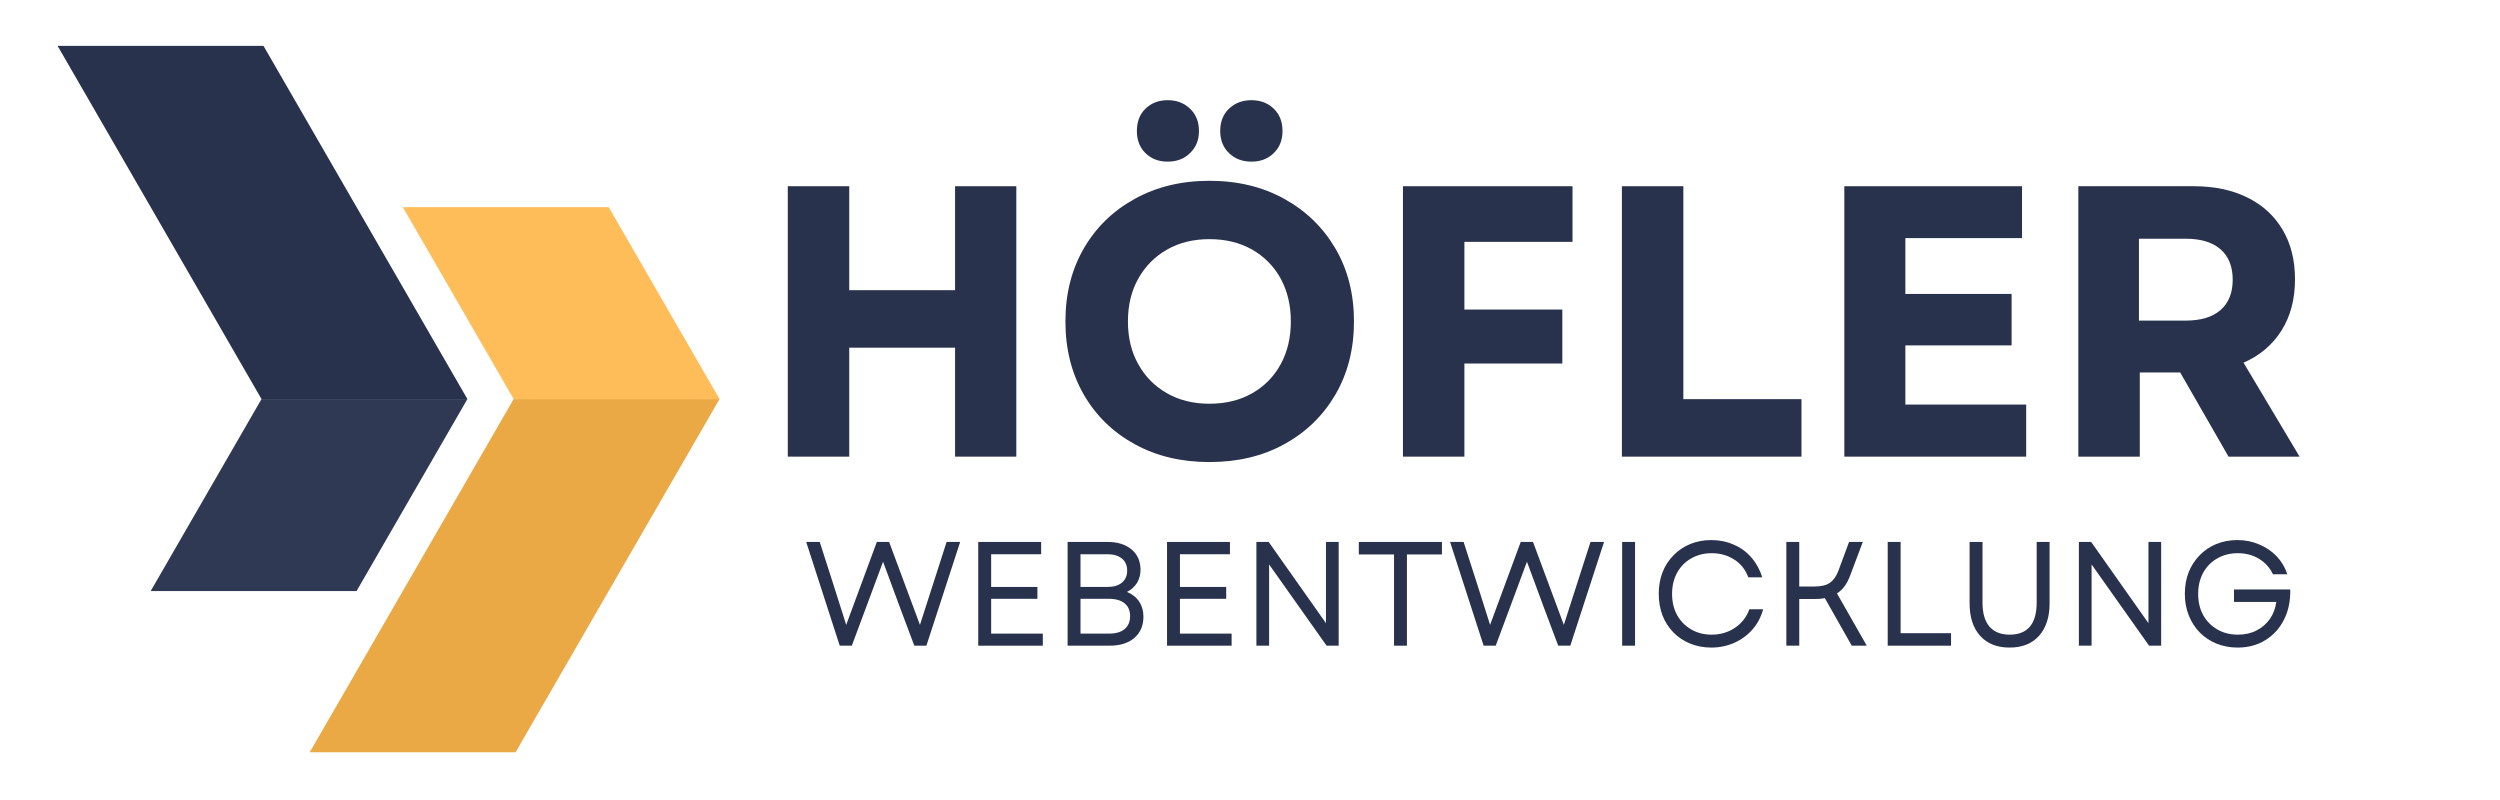 <svg xmlns="http://www.w3.org/2000/svg" xmlns:xlink="http://www.w3.org/1999/xlink" width="250" zoomAndPan="magnify" viewBox="0 0 187.5 60" height="80" preserveAspectRatio="xMidYMid meet" version="1.2"><defs><clipPath id="a5fc67f839"><path d="M 23 29 L 53.98 29 L 53.98 56.422 L 23 56.422 Z M 23 29 "/></clipPath><clipPath id="34ff5ca763"><path d="M 30 15 L 53.98 15 L 53.98 30 L 30 30 Z M 30 15 "/></clipPath><clipPath id="98b14c108c"><path d="M 4.309 3.441 L 36 3.441 L 36 30 L 4.309 30 Z M 4.309 3.441 "/></clipPath></defs><g id="b755d3fe78"><g clip-rule="nonzero" clip-path="url(#a5fc67f839)"><path style=" stroke:none;fill-rule:nonzero;fill:#eba946;fill-opacity:1;" d="M 38.523 29.93 L 23.227 56.422 L 38.668 56.422 L 53.965 29.93 L 38.523 29.93 "/></g><g clip-rule="nonzero" clip-path="url(#34ff5ca763)"><path style=" stroke:none;fill-rule:nonzero;fill:#ffbd59;fill-opacity:1;" d="M 45.652 15.535 L 30.211 15.535 L 38.523 29.93 L 53.965 29.93 L 45.652 15.535 "/></g><g clip-rule="nonzero" clip-path="url(#98b14c108c)"><path style=" stroke:none;fill-rule:nonzero;fill:#29324d;fill-opacity:1;" d="M 19.762 3.441 L 4.32 3.441 L 19.613 29.93 L 35.055 29.93 L 19.762 3.441 "/></g><path style=" stroke:none;fill-rule:nonzero;fill:#2f3954;fill-opacity:1;" d="M 19.613 29.93 L 11.301 44.328 L 26.742 44.328 L 35.055 29.93 L 19.613 29.93 "/><g style="fill:#29324d;fill-opacity:1;"><g transform="translate(56.646, 34.248)"><path style="stroke:none" d="M 14.984 0 L 14.984 -8.172 L 7.047 -8.172 L 7.047 0 L 2.438 0 L 2.438 -20.281 L 7.047 -20.281 L 7.047 -12.484 L 14.984 -12.484 L 14.984 -20.281 L 19.578 -20.281 L 19.578 0 Z M 14.984 0 "/></g></g><g style="fill:#29324d;fill-opacity:1;"><g transform="translate(78.657, 34.248)"><path style="stroke:none" d="M 12.047 0.406 C 9.941 0.406 8.07 -0.039 6.438 -0.938 C 4.812 -1.832 3.539 -3.07 2.625 -4.656 C 1.707 -6.25 1.25 -8.078 1.25 -10.141 C 1.25 -12.203 1.707 -14.023 2.625 -15.609 C 3.539 -17.191 4.812 -18.43 6.438 -19.328 C 8.07 -20.234 9.941 -20.688 12.047 -20.688 C 14.172 -20.688 16.047 -20.234 17.672 -19.328 C 19.297 -18.43 20.57 -17.191 21.5 -15.609 C 22.426 -14.023 22.891 -12.203 22.891 -10.141 C 22.891 -8.078 22.426 -6.25 21.5 -4.656 C 20.57 -3.07 19.297 -1.832 17.672 -0.938 C 16.047 -0.039 14.172 0.406 12.047 0.406 Z M 5.938 -10.141 C 5.938 -8.922 6.195 -7.848 6.719 -6.922 C 7.238 -5.992 7.957 -5.27 8.875 -4.75 C 9.789 -4.227 10.848 -3.969 12.047 -3.969 C 13.266 -3.969 14.332 -4.227 15.25 -4.75 C 16.164 -5.27 16.879 -5.992 17.391 -6.922 C 17.898 -7.848 18.156 -8.922 18.156 -10.141 C 18.156 -11.359 17.898 -12.43 17.391 -13.359 C 16.879 -14.285 16.164 -15.008 15.25 -15.531 C 14.332 -16.051 13.266 -16.312 12.047 -16.312 C 10.848 -16.312 9.789 -16.051 8.875 -15.531 C 7.957 -15.008 7.238 -14.285 6.719 -13.359 C 6.195 -12.43 5.938 -11.359 5.938 -10.141 Z M 6.609 -24.422 C 6.609 -25.117 6.82 -25.676 7.25 -26.094 C 7.688 -26.52 8.242 -26.734 8.922 -26.734 C 9.598 -26.734 10.156 -26.52 10.594 -26.094 C 11.039 -25.676 11.266 -25.117 11.266 -24.422 C 11.266 -23.742 11.039 -23.191 10.594 -22.766 C 10.156 -22.336 9.598 -22.125 8.922 -22.125 C 8.242 -22.125 7.688 -22.336 7.25 -22.766 C 6.82 -23.191 6.609 -23.742 6.609 -24.422 Z M 12.859 -24.422 C 12.859 -25.117 13.078 -25.676 13.516 -26.094 C 13.961 -26.52 14.523 -26.734 15.203 -26.734 C 15.879 -26.734 16.438 -26.52 16.875 -26.094 C 17.312 -25.676 17.531 -25.117 17.531 -24.422 C 17.531 -23.742 17.312 -23.191 16.875 -22.766 C 16.438 -22.336 15.879 -22.125 15.203 -22.125 C 14.523 -22.125 13.961 -22.336 13.516 -22.766 C 13.078 -23.191 12.859 -23.742 12.859 -24.422 Z M 12.859 -24.422 "/></g></g><g style="fill:#29324d;fill-opacity:1;"><g transform="translate(102.783, 34.248)"><path style="stroke:none" d="M 2.438 0 L 2.438 -20.281 L 15.156 -20.281 L 15.156 -16.109 L 7.047 -16.109 L 7.047 -11.031 L 14.391 -11.031 L 14.391 -6.984 L 7.047 -6.984 L 7.047 0 Z M 2.438 0 "/></g></g><g style="fill:#29324d;fill-opacity:1;"><g transform="translate(119.204, 34.248)"><path style="stroke:none" d="M 2.438 0 L 2.438 -20.281 L 7.047 -20.281 L 7.047 -4.312 L 15.906 -4.312 L 15.906 0 Z M 2.438 0 "/></g></g><g style="fill:#29324d;fill-opacity:1;"><g transform="translate(135.886, 34.248)"><path style="stroke:none" d="M 2.438 0 L 2.438 -20.281 L 15.766 -20.281 L 15.766 -16.391 L 7.016 -16.391 L 7.016 -12.203 L 14.984 -12.203 L 14.984 -8.344 L 7.016 -8.344 L 7.016 -3.906 L 16.078 -3.906 L 16.078 0 Z M 2.438 0 "/></g></g><g style="fill:#29324d;fill-opacity:1;"><g transform="translate(153.437, 34.248)"><path style="stroke:none" d="M 2.438 0 L 2.438 -20.281 L 11.094 -20.281 C 12.633 -20.281 13.973 -20 15.109 -19.438 C 16.254 -18.875 17.133 -18.07 17.75 -17.031 C 18.375 -15.988 18.688 -14.742 18.688 -13.297 C 18.688 -11.805 18.348 -10.523 17.672 -9.453 C 16.992 -8.379 16.047 -7.578 14.828 -7.047 L 19.031 0 L 13.703 0 L 10.078 -6.312 L 7.047 -6.312 L 7.047 0 Z M 6.984 -10.203 L 10.484 -10.203 C 11.629 -10.203 12.504 -10.469 13.109 -11 C 13.711 -11.531 14.016 -12.285 14.016 -13.266 C 14.016 -14.254 13.711 -15.016 13.109 -15.547 C 12.504 -16.078 11.629 -16.344 10.484 -16.344 L 6.984 -16.344 Z M 6.984 -10.203 "/></g></g><g style="fill:#29324d;fill-opacity:1;"><g transform="translate(60.246, 48.427)"><path style="stroke:none" d="M 2.734 0 L 0.219 -7.781 L 1.234 -7.781 L 2.312 -4.422 L 3.219 -1.562 L 5.516 -7.781 L 6.438 -7.781 L 8.75 -1.562 L 10.75 -7.781 L 11.766 -7.781 L 9.234 0 L 8.328 0 L 7.266 -2.828 L 5.984 -6.297 L 3.641 0 Z M 2.734 0 "/></g></g><g style="fill:#29324d;fill-opacity:1;"><g transform="translate(72.227, 48.427)"><path style="stroke:none" d="M 1.141 0 L 1.141 -7.781 L 5.859 -7.781 L 5.859 -6.859 L 2.109 -6.859 L 2.109 -4.406 L 5.578 -4.406 L 5.578 -3.516 L 2.109 -3.516 L 2.109 -0.906 L 5.984 -0.906 L 5.984 0 Z M 1.141 0 "/></g></g><g style="fill:#29324d;fill-opacity:1;"><g transform="translate(78.929, 48.427)"><path style="stroke:none" d="M 1.141 0 L 1.141 -7.781 L 4.141 -7.781 C 4.891 -7.781 5.488 -7.594 5.938 -7.219 C 6.383 -6.844 6.609 -6.336 6.609 -5.703 C 6.609 -5.328 6.52 -4.992 6.344 -4.703 C 6.164 -4.422 5.914 -4.195 5.594 -4.031 C 6 -3.863 6.305 -3.617 6.516 -3.297 C 6.723 -2.984 6.828 -2.609 6.828 -2.172 C 6.828 -1.504 6.598 -0.973 6.141 -0.578 C 5.691 -0.191 5.07 0 4.281 0 Z M 2.109 -0.906 L 4.266 -0.906 C 4.766 -0.906 5.148 -1.02 5.422 -1.25 C 5.691 -1.477 5.828 -1.801 5.828 -2.219 C 5.828 -2.633 5.691 -2.953 5.422 -3.172 C 5.148 -3.398 4.758 -3.516 4.25 -3.516 L 2.109 -3.516 Z M 2.109 -4.406 L 4.125 -4.406 C 4.602 -4.406 4.969 -4.516 5.219 -4.734 C 5.477 -4.953 5.609 -5.25 5.609 -5.625 C 5.609 -6.02 5.477 -6.32 5.219 -6.531 C 4.957 -6.75 4.594 -6.859 4.125 -6.859 L 2.109 -6.859 Z M 2.109 -4.406 "/></g></g><g style="fill:#29324d;fill-opacity:1;"><g transform="translate(86.387, 48.427)"><path style="stroke:none" d="M 1.141 0 L 1.141 -7.781 L 5.859 -7.781 L 5.859 -6.859 L 2.109 -6.859 L 2.109 -4.406 L 5.578 -4.406 L 5.578 -3.516 L 2.109 -3.516 L 2.109 -0.906 L 5.984 -0.906 L 5.984 0 Z M 1.141 0 "/></g></g><g style="fill:#29324d;fill-opacity:1;"><g transform="translate(93.089, 48.427)"><path style="stroke:none" d="M 1.141 0 L 1.141 -7.781 L 2.062 -7.781 L 6.359 -1.688 L 6.359 -7.781 L 7.312 -7.781 L 7.312 0 L 6.406 0 L 2.094 -6.094 L 2.094 0 Z M 1.141 0 "/></g></g><g style="fill:#29324d;fill-opacity:1;"><g transform="translate(101.536, 48.427)"><path style="stroke:none" d="M 3.016 0 L 3.016 -6.844 L 0.375 -6.844 L 0.375 -7.781 L 6.609 -7.781 L 6.609 -6.844 L 3.984 -6.844 L 3.984 0 Z M 3.016 0 "/></g></g><g style="fill:#29324d;fill-opacity:1;"><g transform="translate(108.538, 48.427)"><path style="stroke:none" d="M 2.734 0 L 0.219 -7.781 L 1.234 -7.781 L 2.312 -4.422 L 3.219 -1.562 L 5.516 -7.781 L 6.438 -7.781 L 8.75 -1.562 L 10.75 -7.781 L 11.766 -7.781 L 9.234 0 L 8.328 0 L 7.266 -2.828 L 5.984 -6.297 L 3.641 0 Z M 2.734 0 "/></g></g><g style="fill:#29324d;fill-opacity:1;"><g transform="translate(120.52, 48.427)"><path style="stroke:none" d="M 1.141 0 L 1.141 -7.781 L 2.109 -7.781 L 2.109 0 Z M 1.141 0 "/></g></g><g style="fill:#29324d;fill-opacity:1;"><g transform="translate(123.765, 48.427)"><path style="stroke:none" d="M 4.578 0.141 C 4.004 0.141 3.477 0.039 3 -0.156 C 2.52 -0.352 2.102 -0.629 1.75 -0.984 C 1.395 -1.348 1.117 -1.773 0.922 -2.266 C 0.734 -2.766 0.641 -3.305 0.641 -3.891 C 0.641 -4.473 0.734 -5.008 0.922 -5.5 C 1.117 -6 1.395 -6.426 1.75 -6.781 C 2.102 -7.145 2.52 -7.426 3 -7.625 C 3.477 -7.82 4.004 -7.922 4.578 -7.922 C 5.191 -7.922 5.754 -7.805 6.266 -7.578 C 6.785 -7.359 7.227 -7.035 7.594 -6.609 C 7.957 -6.191 8.227 -5.695 8.406 -5.125 L 7.359 -5.125 C 7.148 -5.695 6.801 -6.141 6.312 -6.453 C 5.82 -6.773 5.254 -6.938 4.609 -6.938 C 4.035 -6.938 3.523 -6.805 3.078 -6.547 C 2.629 -6.297 2.273 -5.938 2.016 -5.469 C 1.766 -5.008 1.641 -4.484 1.641 -3.891 C 1.641 -3.285 1.766 -2.754 2.016 -2.297 C 2.273 -1.836 2.629 -1.477 3.078 -1.219 C 3.523 -0.957 4.035 -0.828 4.609 -0.828 C 5.266 -0.828 5.848 -1 6.359 -1.344 C 6.867 -1.688 7.227 -2.148 7.438 -2.734 L 8.469 -2.734 C 8.312 -2.148 8.047 -1.645 7.672 -1.219 C 7.297 -0.789 6.844 -0.457 6.312 -0.219 C 5.781 0.02 5.203 0.141 4.578 0.141 Z M 4.578 0.141 "/></g></g><g style="fill:#29324d;fill-opacity:1;"><g transform="translate(132.835, 48.427)"><path style="stroke:none" d="M 1.141 0 L 1.141 -7.781 L 2.109 -7.781 L 2.109 -4.438 L 3.219 -4.438 C 3.75 -4.438 4.145 -4.531 4.406 -4.719 C 4.676 -4.906 4.891 -5.207 5.047 -5.625 L 5.844 -7.781 L 6.875 -7.781 L 5.922 -5.25 C 5.805 -4.945 5.672 -4.688 5.516 -4.469 C 5.359 -4.25 5.164 -4.066 4.938 -3.922 L 7.172 0 L 6.047 0 L 4.031 -3.562 C 3.789 -3.52 3.52 -3.5 3.219 -3.5 L 2.109 -3.5 L 2.109 0 Z M 1.141 0 "/></g></g><g style="fill:#29324d;fill-opacity:1;"><g transform="translate(140.437, 48.427)"><path style="stroke:none" d="M 1.141 0 L 1.141 -7.781 L 2.109 -7.781 L 2.109 -0.938 L 5.891 -0.938 L 5.891 0 Z M 1.141 0 "/></g></g><g style="fill:#29324d;fill-opacity:1;"><g transform="translate(146.672, 48.427)"><path style="stroke:none" d="M 4.047 0.141 C 3.109 0.141 2.375 -0.148 1.844 -0.734 C 1.312 -1.328 1.047 -2.141 1.047 -3.172 L 1.047 -7.781 L 2.016 -7.781 L 2.016 -3.234 C 2.016 -2.441 2.188 -1.844 2.531 -1.438 C 2.883 -1.031 3.391 -0.828 4.047 -0.828 C 5.398 -0.828 6.078 -1.629 6.078 -3.234 L 6.078 -7.781 L 7.047 -7.781 L 7.047 -3.172 C 7.047 -2.141 6.781 -1.328 6.25 -0.734 C 5.719 -0.148 4.984 0.141 4.047 0.141 Z M 4.047 0.141 "/></g></g><g style="fill:#29324d;fill-opacity:1;"><g transform="translate(154.775, 48.427)"><path style="stroke:none" d="M 1.141 0 L 1.141 -7.781 L 2.062 -7.781 L 6.359 -1.688 L 6.359 -7.781 L 7.312 -7.781 L 7.312 0 L 6.406 0 L 2.094 -6.094 L 2.094 0 Z M 1.141 0 "/></g></g><g style="fill:#29324d;fill-opacity:1;"><g transform="translate(163.222, 48.427)"><path style="stroke:none" d="M 4.594 0.141 C 4.031 0.141 3.504 0.039 3.016 -0.156 C 2.535 -0.352 2.117 -0.629 1.766 -0.984 C 1.41 -1.348 1.133 -1.773 0.938 -2.266 C 0.738 -2.766 0.641 -3.305 0.641 -3.891 C 0.641 -4.473 0.734 -5.008 0.922 -5.5 C 1.117 -5.988 1.395 -6.414 1.75 -6.781 C 2.102 -7.145 2.52 -7.426 3 -7.625 C 3.477 -7.82 4.004 -7.922 4.578 -7.922 C 5.172 -7.922 5.719 -7.812 6.219 -7.594 C 6.727 -7.383 7.164 -7.086 7.531 -6.703 C 7.895 -6.316 8.16 -5.867 8.328 -5.359 L 7.25 -5.359 C 7.008 -5.859 6.66 -6.242 6.203 -6.516 C 5.742 -6.797 5.211 -6.938 4.609 -6.938 C 4.035 -6.938 3.523 -6.805 3.078 -6.547 C 2.629 -6.297 2.273 -5.938 2.016 -5.469 C 1.766 -5.008 1.641 -4.484 1.641 -3.891 C 1.641 -3.285 1.766 -2.754 2.016 -2.297 C 2.273 -1.836 2.629 -1.477 3.078 -1.219 C 3.523 -0.957 4.039 -0.828 4.625 -0.828 C 5.145 -0.828 5.609 -0.93 6.016 -1.141 C 6.422 -1.348 6.754 -1.633 7.016 -2 C 7.273 -2.375 7.438 -2.801 7.5 -3.281 L 4.328 -3.281 L 4.328 -4.219 L 8.547 -4.219 C 8.566 -3.363 8.41 -2.609 8.078 -1.953 C 7.754 -1.305 7.289 -0.797 6.688 -0.422 C 6.094 -0.047 5.395 0.141 4.594 0.141 Z M 4.594 0.141 "/></g></g></g></svg>